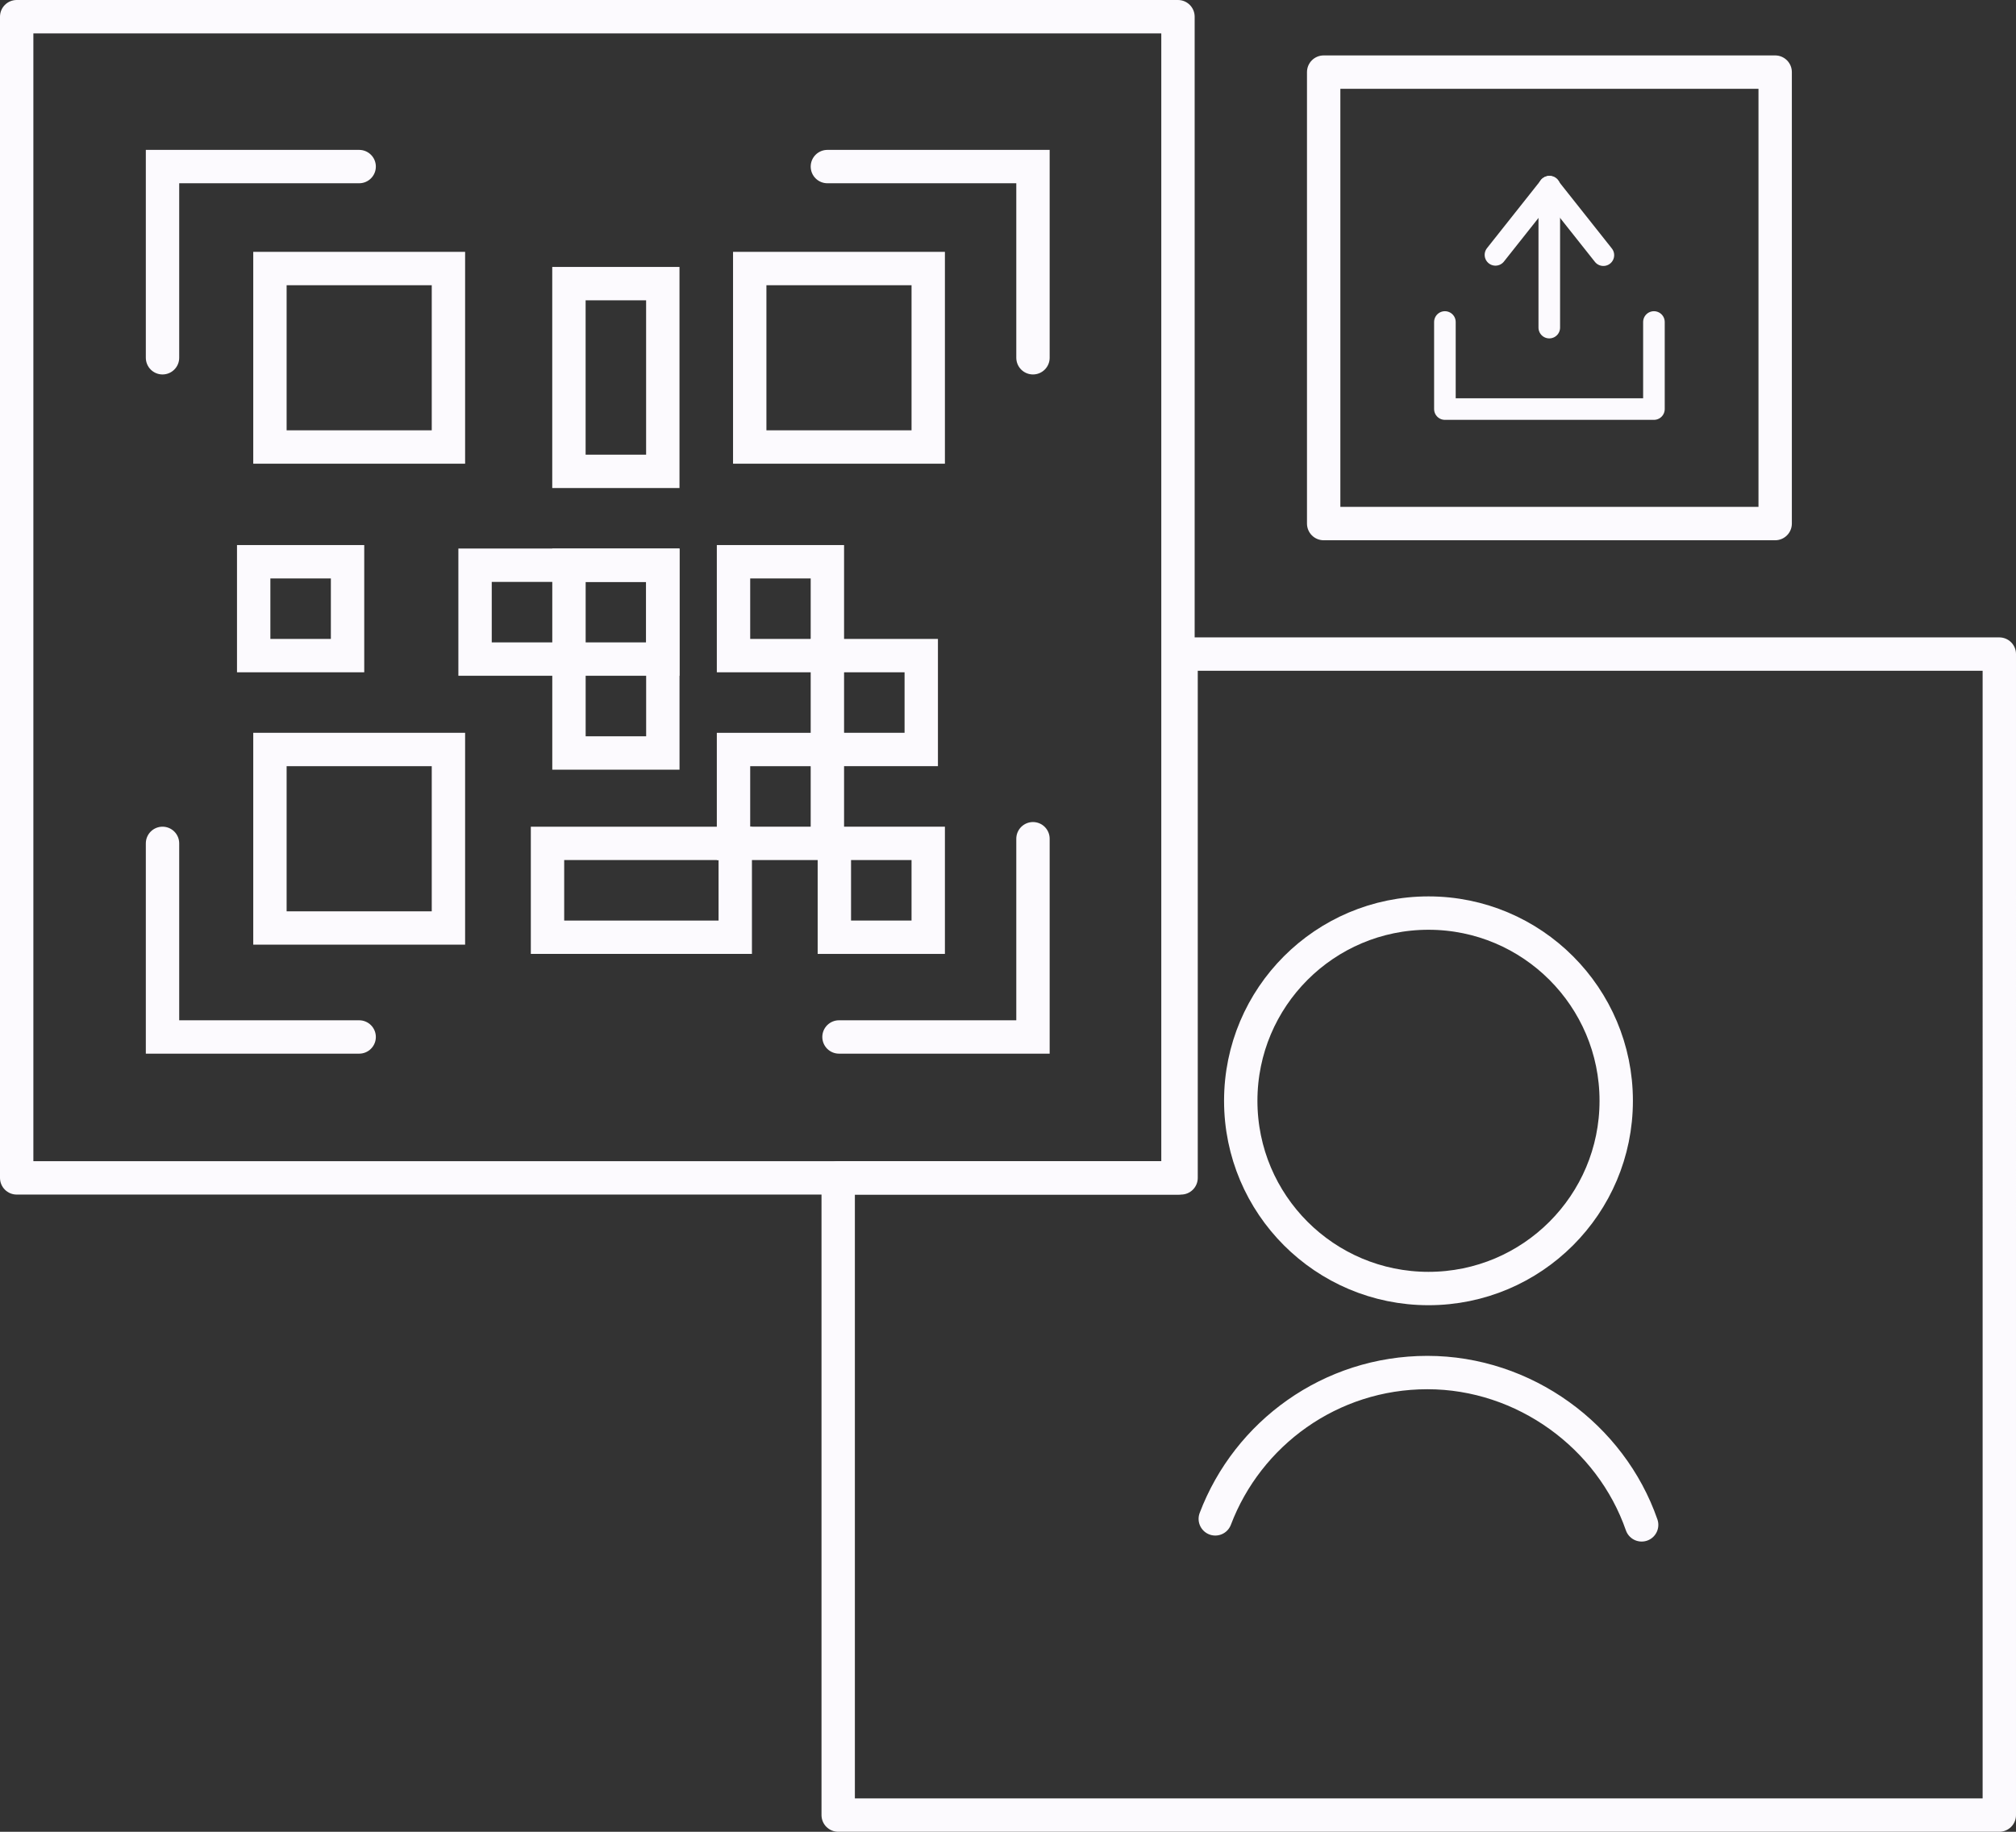 <?xml version="1.0" encoding="UTF-8"?>
<svg id="Layer_2" data-name="Layer 2" xmlns="http://www.w3.org/2000/svg" viewBox="0 0 604.13 548.97">
  <rect x="0" y="0" width="604.13" height="548.97" fill="#333333" stroke="none"/>
  <defs>
    <style>
      .cls-1, .cls-2, .cls-3, .cls-4, .cls-5 {
        fill: none;
        stroke: #fcfafe;
      }

      .cls-1, .cls-2, .cls-4, .cls-5 {
        stroke-width: 10px;
      }

      .cls-1, .cls-3, .cls-4 {
        stroke-linejoin: round;
      }

      .cls-2, .cls-5 {
        stroke-miterlimit: 10;
      }

      .cls-3 {
        stroke-width: 6.47px;
      }

      .cls-3, .cls-4, .cls-5 {
        stroke-linecap: round;
      }
    </style>
  </defs>
  <g id="Layer_1-2" data-name="Layer 1">
    <g>
      <g>
        <polyline class="cls-5" points="107.63 310.77 48.7 310.77 48.7 252.75"/>
        <polyline class="cls-5" points="309.55 251.36 309.55 310.77 251.42 310.77"/>
        <polyline class="cls-5" points="247.94 49.92 309.55 49.92 309.55 107.22"/>
        <polyline class="cls-5" points="48.7 107.22 48.7 49.92 107.63 49.92"/>
        <rect class="cls-5" x="80.89" y="80.48" width="53.49" height="53.49"/>
        <rect class="cls-5" x="224.67" y="80.48" width="53.49" height="53.49"/>
        <rect class="cls-5" x="80.89" y="224.62" width="53.49" height="53.49"/>
        <rect class="cls-2" x="76.02" y="168.35" width="28.13" height="28.13"/>
        <rect class="cls-2" x="170.49" y="85" width="28.13" height="56.26"/>
        <rect class="cls-2" x="156.43" y="155.33" width="28.13" height="56.26" transform="translate(-12.97 353.95) rotate(-90)"/>
        <rect class="cls-2" x="170.49" y="169.39" width="28.13" height="56.26" transform="translate(369.12 395.05) rotate(180)"/>
        <rect class="cls-2" x="219.81" y="168.35" width="28.13" height="28.13"/>
        <rect class="cls-2" x="247.94" y="196.48" width="28.13" height="28.13"/>
        <rect class="cls-2" x="219.81" y="224.62" width="28.13" height="28.13"/>
        <rect class="cls-2" x="250.03" y="252.75" width="28.13" height="28.13"/>
        <rect class="cls-2" x="178.13" y="238.68" width="28.13" height="56.26" transform="translate(-74.61 459.01) rotate(-90)"/>
        <rect class="cls-1" x="5" y="5" width="348" height="348"/>
      </g>
      <path class="cls-4" d="M599.13,196.02h-245.2v156.98h-102.75v190.96h347.95V196.02ZM484.33,329.9c0,31.07-25.19,56.26-56.26,56.26s-56.26-25.19-56.26-56.26,25.19-56.26,56.26-56.26,56.26,25.19,56.26,56.26Z"/>
      <path class="cls-4" d="M364.18,455.19c9.72-25.63,34.51-43.85,63.56-43.85s54.98,19.08,64.21,45.65"/>
    </g>
    <g>
      <rect class="cls-1" x="396.66" y="21.61" width="135.3" height="135.3"/>
      <g>
        <polyline class="cls-3" points="432.99 96.5 432.99 122.59 495.63 122.59 495.63 96.5"/>
        <g>
          <line class="cls-3" x1="464.27" y1="98.18" x2="464.27" y2="56.02"/>
          <line class="cls-3" x1="464.27" y1="56.02" x2="480.48" y2="76.47"/>
          <line class="cls-3" x1="448.14" y1="76.38" x2="464.35" y2="55.93"/>
        </g>
      </g>
    </g>
  </g>
</svg>